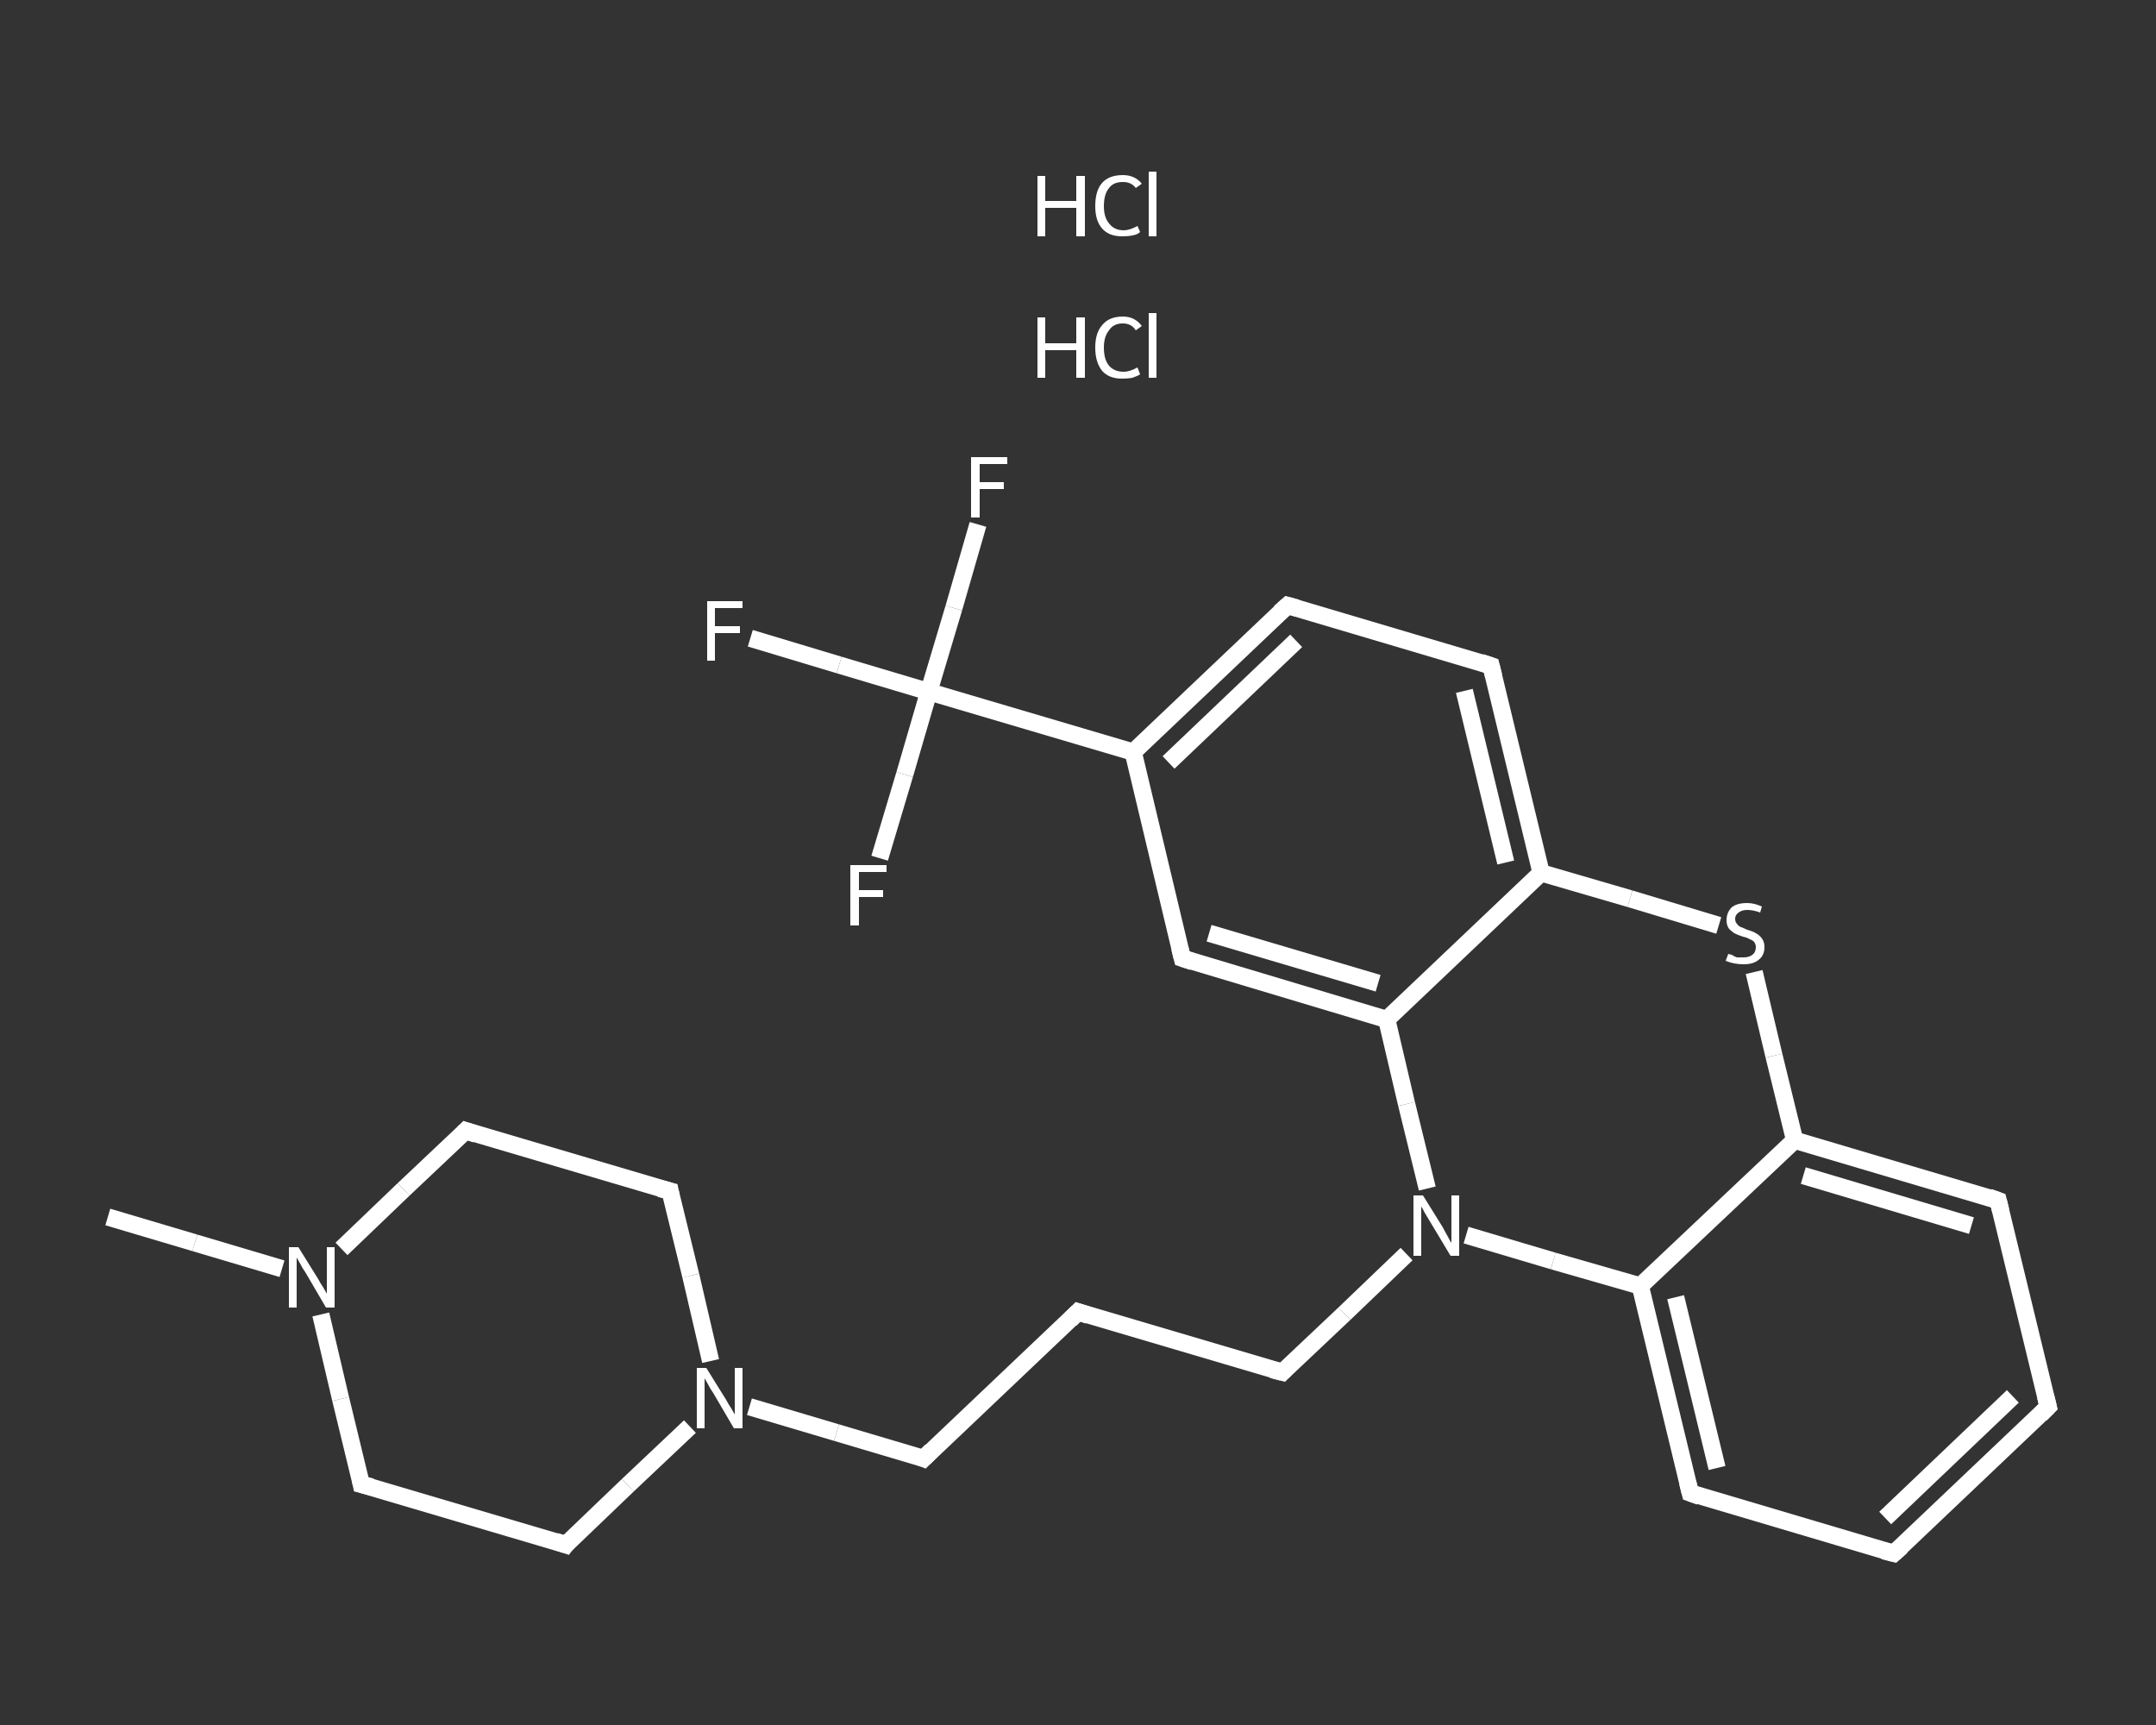 <?xml version='1.0' encoding='iso-8859-1'?>
<svg version='1.1' baseProfile='full'
              xmlns='http://www.w3.org/2000/svg'
                      xmlns:rdkit='http://www.rdkit.org/xml'
                      xmlns:xlink='http://www.w3.org/1999/xlink'
                  xml:space='preserve'
width='250px' height='200px' viewBox='0 0 250 200'>
<rect x="0" y="0" width="250" height="200" fill="#333333" stroke="none"/>
<!-- END OF HEADER -->
<rect style='opacity:1.0;fill:transparent;stroke:none' width='250.0' height='200.0' x='0.0' y='0.0'> </rect>
<path class='bond-0 atom-0 atom-1' d='M 12.5,141.1 L 22.6,144.1' style='fill:none;fill-rule:evenodd;stroke:#FFFFFF;stroke-width:2.0px;stroke-linecap:butt;stroke-linejoin:miter;stroke-opacity:1' />
<path class='bond-0 atom-0 atom-1' d='M 22.6,144.1 L 32.7,147.1' style='fill:none;fill-rule:evenodd;stroke:#FFFFFF;stroke-width:2.0px;stroke-linecap:butt;stroke-linejoin:miter;stroke-opacity:1' />
<path class='bond-1 atom-1 atom-2' d='M 39.6,144.8 L 46.8,137.9' style='fill:none;fill-rule:evenodd;stroke:#FFFFFF;stroke-width:2.0px;stroke-linecap:butt;stroke-linejoin:miter;stroke-opacity:1' />
<path class='bond-1 atom-1 atom-2' d='M 46.8,137.9 L 54.0,131.1' style='fill:none;fill-rule:evenodd;stroke:#FFFFFF;stroke-width:2.0px;stroke-linecap:butt;stroke-linejoin:miter;stroke-opacity:1' />
<path class='bond-2 atom-2 atom-3' d='M 54.0,131.1 L 77.7,138.1' style='fill:none;fill-rule:evenodd;stroke:#FFFFFF;stroke-width:2.0px;stroke-linecap:butt;stroke-linejoin:miter;stroke-opacity:1' />
<path class='bond-3 atom-3 atom-4' d='M 77.7,138.1 L 80.1,147.9' style='fill:none;fill-rule:evenodd;stroke:#FFFFFF;stroke-width:2.0px;stroke-linecap:butt;stroke-linejoin:miter;stroke-opacity:1' />
<path class='bond-3 atom-3 atom-4' d='M 80.1,147.9 L 82.4,157.8' style='fill:none;fill-rule:evenodd;stroke:#FFFFFF;stroke-width:2.0px;stroke-linecap:butt;stroke-linejoin:miter;stroke-opacity:1' />
<path class='bond-4 atom-4 atom-5' d='M 86.9,163.1 L 97.0,166.1' style='fill:none;fill-rule:evenodd;stroke:#FFFFFF;stroke-width:2.0px;stroke-linecap:butt;stroke-linejoin:miter;stroke-opacity:1' />
<path class='bond-4 atom-4 atom-5' d='M 97.0,166.1 L 107.1,169.1' style='fill:none;fill-rule:evenodd;stroke:#FFFFFF;stroke-width:2.0px;stroke-linecap:butt;stroke-linejoin:miter;stroke-opacity:1' />
<path class='bond-5 atom-5 atom-6' d='M 107.1,169.1 L 125.0,152.1' style='fill:none;fill-rule:evenodd;stroke:#FFFFFF;stroke-width:2.0px;stroke-linecap:butt;stroke-linejoin:miter;stroke-opacity:1' />
<path class='bond-6 atom-6 atom-7' d='M 125.0,152.1 L 148.7,159.1' style='fill:none;fill-rule:evenodd;stroke:#FFFFFF;stroke-width:2.0px;stroke-linecap:butt;stroke-linejoin:miter;stroke-opacity:1' />
<path class='bond-7 atom-7 atom-8' d='M 148.7,159.1 L 155.9,152.3' style='fill:none;fill-rule:evenodd;stroke:#FFFFFF;stroke-width:2.0px;stroke-linecap:butt;stroke-linejoin:miter;stroke-opacity:1' />
<path class='bond-7 atom-7 atom-8' d='M 155.9,152.3 L 163.1,145.4' style='fill:none;fill-rule:evenodd;stroke:#FFFFFF;stroke-width:2.0px;stroke-linecap:butt;stroke-linejoin:miter;stroke-opacity:1' />
<path class='bond-8 atom-8 atom-9' d='M 170.0,143.2 L 180.1,146.2' style='fill:none;fill-rule:evenodd;stroke:#FFFFFF;stroke-width:2.0px;stroke-linecap:butt;stroke-linejoin:miter;stroke-opacity:1' />
<path class='bond-8 atom-8 atom-9' d='M 180.1,146.2 L 190.2,149.1' style='fill:none;fill-rule:evenodd;stroke:#FFFFFF;stroke-width:2.0px;stroke-linecap:butt;stroke-linejoin:miter;stroke-opacity:1' />
<path class='bond-9 atom-9 atom-10' d='M 190.2,149.1 L 196.0,173.1' style='fill:none;fill-rule:evenodd;stroke:#FFFFFF;stroke-width:2.0px;stroke-linecap:butt;stroke-linejoin:miter;stroke-opacity:1' />
<path class='bond-9 atom-9 atom-10' d='M 194.3,150.4 L 199.1,170.2' style='fill:none;fill-rule:evenodd;stroke:#FFFFFF;stroke-width:2.0px;stroke-linecap:butt;stroke-linejoin:miter;stroke-opacity:1' />
<path class='bond-10 atom-10 atom-11' d='M 196.0,173.1 L 219.6,180.1' style='fill:none;fill-rule:evenodd;stroke:#FFFFFF;stroke-width:2.0px;stroke-linecap:butt;stroke-linejoin:miter;stroke-opacity:1' />
<path class='bond-11 atom-11 atom-12' d='M 219.6,180.1 L 237.5,163.1' style='fill:none;fill-rule:evenodd;stroke:#FFFFFF;stroke-width:2.0px;stroke-linecap:butt;stroke-linejoin:miter;stroke-opacity:1' />
<path class='bond-11 atom-11 atom-12' d='M 218.6,176.0 L 233.4,161.9' style='fill:none;fill-rule:evenodd;stroke:#FFFFFF;stroke-width:2.0px;stroke-linecap:butt;stroke-linejoin:miter;stroke-opacity:1' />
<path class='bond-12 atom-12 atom-13' d='M 237.5,163.1 L 231.7,139.2' style='fill:none;fill-rule:evenodd;stroke:#FFFFFF;stroke-width:2.0px;stroke-linecap:butt;stroke-linejoin:miter;stroke-opacity:1' />
<path class='bond-13 atom-13 atom-14' d='M 231.7,139.2 L 208.1,132.2' style='fill:none;fill-rule:evenodd;stroke:#FFFFFF;stroke-width:2.0px;stroke-linecap:butt;stroke-linejoin:miter;stroke-opacity:1' />
<path class='bond-13 atom-13 atom-14' d='M 228.6,142.1 L 209.1,136.3' style='fill:none;fill-rule:evenodd;stroke:#FFFFFF;stroke-width:2.0px;stroke-linecap:butt;stroke-linejoin:miter;stroke-opacity:1' />
<path class='bond-14 atom-14 atom-15' d='M 208.1,132.2 L 205.7,122.4' style='fill:none;fill-rule:evenodd;stroke:#FFFFFF;stroke-width:2.0px;stroke-linecap:butt;stroke-linejoin:miter;stroke-opacity:1' />
<path class='bond-14 atom-14 atom-15' d='M 205.7,122.4 L 203.4,112.7' style='fill:none;fill-rule:evenodd;stroke:#FFFFFF;stroke-width:2.0px;stroke-linecap:butt;stroke-linejoin:miter;stroke-opacity:1' />
<path class='bond-15 atom-15 atom-16' d='M 199.3,107.3 L 189.0,104.2' style='fill:none;fill-rule:evenodd;stroke:#FFFFFF;stroke-width:2.0px;stroke-linecap:butt;stroke-linejoin:miter;stroke-opacity:1' />
<path class='bond-15 atom-15 atom-16' d='M 189.0,104.2 L 178.7,101.2' style='fill:none;fill-rule:evenodd;stroke:#FFFFFF;stroke-width:2.0px;stroke-linecap:butt;stroke-linejoin:miter;stroke-opacity:1' />
<path class='bond-16 atom-16 atom-17' d='M 178.7,101.2 L 172.9,77.2' style='fill:none;fill-rule:evenodd;stroke:#FFFFFF;stroke-width:2.0px;stroke-linecap:butt;stroke-linejoin:miter;stroke-opacity:1' />
<path class='bond-16 atom-16 atom-17' d='M 174.6,100.0 L 169.8,80.1' style='fill:none;fill-rule:evenodd;stroke:#FFFFFF;stroke-width:2.0px;stroke-linecap:butt;stroke-linejoin:miter;stroke-opacity:1' />
<path class='bond-17 atom-17 atom-18' d='M 172.9,77.2 L 149.3,70.2' style='fill:none;fill-rule:evenodd;stroke:#FFFFFF;stroke-width:2.0px;stroke-linecap:butt;stroke-linejoin:miter;stroke-opacity:1' />
<path class='bond-18 atom-18 atom-19' d='M 149.3,70.2 L 131.4,87.2' style='fill:none;fill-rule:evenodd;stroke:#FFFFFF;stroke-width:2.0px;stroke-linecap:butt;stroke-linejoin:miter;stroke-opacity:1' />
<path class='bond-18 atom-18 atom-19' d='M 150.3,74.3 L 135.5,88.4' style='fill:none;fill-rule:evenodd;stroke:#FFFFFF;stroke-width:2.0px;stroke-linecap:butt;stroke-linejoin:miter;stroke-opacity:1' />
<path class='bond-19 atom-19 atom-20' d='M 131.4,87.2 L 107.7,80.2' style='fill:none;fill-rule:evenodd;stroke:#FFFFFF;stroke-width:2.0px;stroke-linecap:butt;stroke-linejoin:miter;stroke-opacity:1' />
<path class='bond-20 atom-20 atom-21' d='M 107.7,80.2 L 97.3,77.1' style='fill:none;fill-rule:evenodd;stroke:#FFFFFF;stroke-width:2.0px;stroke-linecap:butt;stroke-linejoin:miter;stroke-opacity:1' />
<path class='bond-20 atom-20 atom-21' d='M 97.3,77.1 L 87.0,74.0' style='fill:none;fill-rule:evenodd;stroke:#FFFFFF;stroke-width:2.0px;stroke-linecap:butt;stroke-linejoin:miter;stroke-opacity:1' />
<path class='bond-21 atom-20 atom-22' d='M 107.7,80.2 L 110.6,70.5' style='fill:none;fill-rule:evenodd;stroke:#FFFFFF;stroke-width:2.0px;stroke-linecap:butt;stroke-linejoin:miter;stroke-opacity:1' />
<path class='bond-21 atom-20 atom-22' d='M 110.6,70.5 L 113.4,60.8' style='fill:none;fill-rule:evenodd;stroke:#FFFFFF;stroke-width:2.0px;stroke-linecap:butt;stroke-linejoin:miter;stroke-opacity:1' />
<path class='bond-22 atom-20 atom-23' d='M 107.7,80.2 L 104.9,89.8' style='fill:none;fill-rule:evenodd;stroke:#FFFFFF;stroke-width:2.0px;stroke-linecap:butt;stroke-linejoin:miter;stroke-opacity:1' />
<path class='bond-22 atom-20 atom-23' d='M 104.9,89.8 L 102.0,99.5' style='fill:none;fill-rule:evenodd;stroke:#FFFFFF;stroke-width:2.0px;stroke-linecap:butt;stroke-linejoin:miter;stroke-opacity:1' />
<path class='bond-23 atom-19 atom-24' d='M 131.4,87.2 L 137.1,111.1' style='fill:none;fill-rule:evenodd;stroke:#FFFFFF;stroke-width:2.0px;stroke-linecap:butt;stroke-linejoin:miter;stroke-opacity:1' />
<path class='bond-24 atom-24 atom-25' d='M 137.1,111.1 L 160.8,118.2' style='fill:none;fill-rule:evenodd;stroke:#FFFFFF;stroke-width:2.0px;stroke-linecap:butt;stroke-linejoin:miter;stroke-opacity:1' />
<path class='bond-24 atom-24 atom-25' d='M 140.2,108.2 L 159.8,114.0' style='fill:none;fill-rule:evenodd;stroke:#FFFFFF;stroke-width:2.0px;stroke-linecap:butt;stroke-linejoin:miter;stroke-opacity:1' />
<path class='bond-25 atom-4 atom-26' d='M 80.0,165.4 L 72.8,172.2' style='fill:none;fill-rule:evenodd;stroke:#FFFFFF;stroke-width:2.0px;stroke-linecap:butt;stroke-linejoin:miter;stroke-opacity:1' />
<path class='bond-25 atom-4 atom-26' d='M 72.8,172.2 L 65.6,179.1' style='fill:none;fill-rule:evenodd;stroke:#FFFFFF;stroke-width:2.0px;stroke-linecap:butt;stroke-linejoin:miter;stroke-opacity:1' />
<path class='bond-26 atom-26 atom-27' d='M 65.6,179.1 L 41.9,172.1' style='fill:none;fill-rule:evenodd;stroke:#FFFFFF;stroke-width:2.0px;stroke-linecap:butt;stroke-linejoin:miter;stroke-opacity:1' />
<path class='bond-27 atom-27 atom-1' d='M 41.9,172.1 L 39.5,162.2' style='fill:none;fill-rule:evenodd;stroke:#FFFFFF;stroke-width:2.0px;stroke-linecap:butt;stroke-linejoin:miter;stroke-opacity:1' />
<path class='bond-27 atom-27 atom-1' d='M 39.5,162.2 L 37.2,152.4' style='fill:none;fill-rule:evenodd;stroke:#FFFFFF;stroke-width:2.0px;stroke-linecap:butt;stroke-linejoin:miter;stroke-opacity:1' />
<path class='bond-28 atom-25 atom-8' d='M 160.8,118.2 L 163.1,128.0' style='fill:none;fill-rule:evenodd;stroke:#FFFFFF;stroke-width:2.0px;stroke-linecap:butt;stroke-linejoin:miter;stroke-opacity:1' />
<path class='bond-28 atom-25 atom-8' d='M 163.1,128.0 L 165.5,137.8' style='fill:none;fill-rule:evenodd;stroke:#FFFFFF;stroke-width:2.0px;stroke-linecap:butt;stroke-linejoin:miter;stroke-opacity:1' />
<path class='bond-29 atom-14 atom-9' d='M 208.1,132.2 L 190.2,149.1' style='fill:none;fill-rule:evenodd;stroke:#FFFFFF;stroke-width:2.0px;stroke-linecap:butt;stroke-linejoin:miter;stroke-opacity:1' />
<path class='bond-30 atom-25 atom-16' d='M 160.8,118.2 L 178.7,101.2' style='fill:none;fill-rule:evenodd;stroke:#FFFFFF;stroke-width:2.0px;stroke-linecap:butt;stroke-linejoin:miter;stroke-opacity:1' />
<path d='M 53.7,131.4 L 54.0,131.1 L 55.2,131.5' style='fill:none;stroke:#FFFFFF;stroke-width:2.0px;stroke-linecap:butt;stroke-linejoin:miter;stroke-opacity:1;' />
<path d='M 76.5,137.8 L 77.7,138.1 L 77.8,138.6' style='fill:none;stroke:#FFFFFF;stroke-width:2.0px;stroke-linecap:butt;stroke-linejoin:miter;stroke-opacity:1;' />
<path d='M 106.6,168.9 L 107.1,169.1 L 108.0,168.2' style='fill:none;stroke:#FFFFFF;stroke-width:2.0px;stroke-linecap:butt;stroke-linejoin:miter;stroke-opacity:1;' />
<path d='M 124.1,153.0 L 125.0,152.1 L 126.2,152.5' style='fill:none;stroke:#FFFFFF;stroke-width:2.0px;stroke-linecap:butt;stroke-linejoin:miter;stroke-opacity:1;' />
<path d='M 147.5,158.8 L 148.7,159.1 L 149.0,158.8' style='fill:none;stroke:#FFFFFF;stroke-width:2.0px;stroke-linecap:butt;stroke-linejoin:miter;stroke-opacity:1;' />
<path d='M 195.7,171.9 L 196.0,173.1 L 197.1,173.5' style='fill:none;stroke:#FFFFFF;stroke-width:2.0px;stroke-linecap:butt;stroke-linejoin:miter;stroke-opacity:1;' />
<path d='M 218.4,179.8 L 219.6,180.1 L 220.5,179.3' style='fill:none;stroke:#FFFFFF;stroke-width:2.0px;stroke-linecap:butt;stroke-linejoin:miter;stroke-opacity:1;' />
<path d='M 236.6,164.0 L 237.5,163.1 L 237.2,161.9' style='fill:none;stroke:#FFFFFF;stroke-width:2.0px;stroke-linecap:butt;stroke-linejoin:miter;stroke-opacity:1;' />
<path d='M 232.0,140.4 L 231.7,139.2 L 230.6,138.8' style='fill:none;stroke:#FFFFFF;stroke-width:2.0px;stroke-linecap:butt;stroke-linejoin:miter;stroke-opacity:1;' />
<path d='M 173.2,78.4 L 172.9,77.2 L 171.7,76.8' style='fill:none;stroke:#FFFFFF;stroke-width:2.0px;stroke-linecap:butt;stroke-linejoin:miter;stroke-opacity:1;' />
<path d='M 150.4,70.5 L 149.3,70.2 L 148.4,71.0' style='fill:none;stroke:#FFFFFF;stroke-width:2.0px;stroke-linecap:butt;stroke-linejoin:miter;stroke-opacity:1;' />
<path d='M 136.8,109.9 L 137.1,111.1 L 138.3,111.5' style='fill:none;stroke:#FFFFFF;stroke-width:2.0px;stroke-linecap:butt;stroke-linejoin:miter;stroke-opacity:1;' />
<path d='M 65.9,178.7 L 65.6,179.1 L 64.4,178.7' style='fill:none;stroke:#FFFFFF;stroke-width:2.0px;stroke-linecap:butt;stroke-linejoin:miter;stroke-opacity:1;' />
<path d='M 43.1,172.4 L 41.9,172.1 L 41.8,171.6' style='fill:none;stroke:#FFFFFF;stroke-width:2.0px;stroke-linecap:butt;stroke-linejoin:miter;stroke-opacity:1;' />
<path class='atom-1' d='M 34.6 144.6
L 36.9 148.3
Q 37.1 148.7, 37.5 149.3
Q 37.9 150.0, 37.9 150.0
L 37.9 144.6
L 38.8 144.6
L 38.8 151.6
L 37.8 151.6
L 35.4 147.5
Q 35.1 147.1, 34.8 146.5
Q 34.5 146.0, 34.4 145.8
L 34.4 151.6
L 33.5 151.6
L 33.5 144.6
L 34.6 144.6
' fill='#FFFFFF'/>
<path class='atom-4' d='M 81.9 158.6
L 84.2 162.3
Q 84.4 162.7, 84.8 163.3
Q 85.2 164.0, 85.2 164.0
L 85.2 158.6
L 86.1 158.6
L 86.1 165.6
L 85.1 165.6
L 82.7 161.5
Q 82.4 161.1, 82.1 160.5
Q 81.8 160.0, 81.7 159.8
L 81.7 165.6
L 80.8 165.6
L 80.8 158.6
L 81.9 158.6
' fill='#FFFFFF'/>
<path class='atom-8' d='M 165.0 138.6
L 167.3 142.3
Q 167.5 142.7, 167.9 143.4
Q 168.2 144.0, 168.3 144.1
L 168.3 138.6
L 169.2 138.6
L 169.2 145.6
L 168.2 145.6
L 165.8 141.6
Q 165.5 141.1, 165.2 140.6
Q 164.9 140.0, 164.8 139.9
L 164.8 145.6
L 163.9 145.6
L 163.9 138.6
L 165.0 138.6
' fill='#FFFFFF'/>
<path class='atom-15' d='M 200.4 110.6
Q 200.4 110.6, 200.8 110.7
Q 201.1 110.9, 201.4 111.0
Q 201.8 111.0, 202.2 111.0
Q 202.8 111.0, 203.2 110.7
Q 203.6 110.4, 203.6 109.8
Q 203.6 109.5, 203.4 109.2
Q 203.2 109.0, 202.9 108.9
Q 202.6 108.7, 202.1 108.6
Q 201.5 108.4, 201.1 108.2
Q 200.8 108.0, 200.5 107.7
Q 200.2 107.3, 200.2 106.7
Q 200.2 105.8, 200.8 105.2
Q 201.4 104.7, 202.6 104.7
Q 203.4 104.7, 204.3 105.1
L 204.1 105.8
Q 203.3 105.5, 202.6 105.5
Q 202.0 105.5, 201.6 105.8
Q 201.2 106.1, 201.2 106.5
Q 201.2 106.9, 201.4 107.1
Q 201.6 107.4, 201.9 107.5
Q 202.2 107.6, 202.6 107.8
Q 203.3 108.0, 203.6 108.2
Q 204.0 108.4, 204.3 108.8
Q 204.6 109.2, 204.6 109.8
Q 204.6 110.8, 203.9 111.3
Q 203.3 111.8, 202.2 111.8
Q 201.6 111.8, 201.1 111.7
Q 200.6 111.6, 200.1 111.4
L 200.4 110.6
' fill='#FFFFFF'/>
<path class='atom-21' d='M 82.0 69.7
L 86.1 69.7
L 86.1 70.5
L 82.9 70.5
L 82.9 72.6
L 85.8 72.6
L 85.8 73.4
L 82.9 73.4
L 82.9 76.6
L 82.0 76.6
L 82.0 69.7
' fill='#FFFFFF'/>
<path class='atom-22' d='M 112.6 53.0
L 116.8 53.0
L 116.8 53.8
L 113.6 53.8
L 113.6 55.9
L 116.4 55.9
L 116.4 56.7
L 113.6 56.7
L 113.6 60.0
L 112.6 60.0
L 112.6 53.0
' fill='#FFFFFF'/>
<path class='atom-23' d='M 98.6 100.3
L 102.8 100.3
L 102.8 101.1
L 99.6 101.1
L 99.6 103.2
L 102.4 103.2
L 102.4 104.0
L 99.6 104.0
L 99.6 107.3
L 98.6 107.3
L 98.6 100.3
' fill='#FFFFFF'/>
<path class='atom-28' d='M 120.3 36.8
L 121.2 36.8
L 121.2 39.8
L 124.8 39.8
L 124.8 36.8
L 125.8 36.8
L 125.8 43.8
L 124.8 43.8
L 124.8 40.6
L 121.2 40.6
L 121.2 43.8
L 120.3 43.8
L 120.3 36.8
' fill='#FFFFFF'/>
<path class='atom-28' d='M 127.0 40.3
Q 127.0 38.6, 127.8 37.7
Q 128.6 36.7, 130.2 36.7
Q 131.6 36.7, 132.4 37.8
L 131.7 38.3
Q 131.2 37.5, 130.2 37.5
Q 129.1 37.5, 128.6 38.3
Q 128.0 39.0, 128.0 40.3
Q 128.0 41.7, 128.6 42.4
Q 129.2 43.1, 130.3 43.1
Q 131.0 43.1, 131.9 42.6
L 132.2 43.4
Q 131.9 43.6, 131.3 43.8
Q 130.8 43.9, 130.1 43.9
Q 128.6 43.9, 127.8 43.0
Q 127.0 42.0, 127.0 40.3
' fill='#FFFFFF'/>
<path class='atom-28' d='M 133.2 36.3
L 134.1 36.3
L 134.1 43.8
L 133.2 43.8
L 133.2 36.3
' fill='#FFFFFF'/>
<path class='atom-29' d='M 120.3 20.4
L 121.2 20.4
L 121.2 23.3
L 124.8 23.3
L 124.8 20.4
L 125.8 20.4
L 125.8 27.4
L 124.8 27.4
L 124.8 24.1
L 121.2 24.1
L 121.2 27.4
L 120.3 27.4
L 120.3 20.4
' fill='#FFFFFF'/>
<path class='atom-29' d='M 127.0 23.9
Q 127.0 22.1, 127.8 21.2
Q 128.6 20.3, 130.2 20.3
Q 131.6 20.3, 132.4 21.3
L 131.7 21.8
Q 131.2 21.1, 130.2 21.1
Q 129.1 21.1, 128.6 21.8
Q 128.0 22.5, 128.0 23.9
Q 128.0 25.2, 128.6 25.9
Q 129.2 26.7, 130.3 26.7
Q 131.0 26.7, 131.9 26.2
L 132.2 26.9
Q 131.9 27.2, 131.3 27.3
Q 130.8 27.4, 130.1 27.4
Q 128.6 27.4, 127.8 26.5
Q 127.0 25.6, 127.0 23.9
' fill='#FFFFFF'/>
<path class='atom-29' d='M 133.2 19.9
L 134.1 19.9
L 134.1 27.4
L 133.2 27.4
L 133.2 19.9
' fill='#FFFFFF'/>
</svg>
